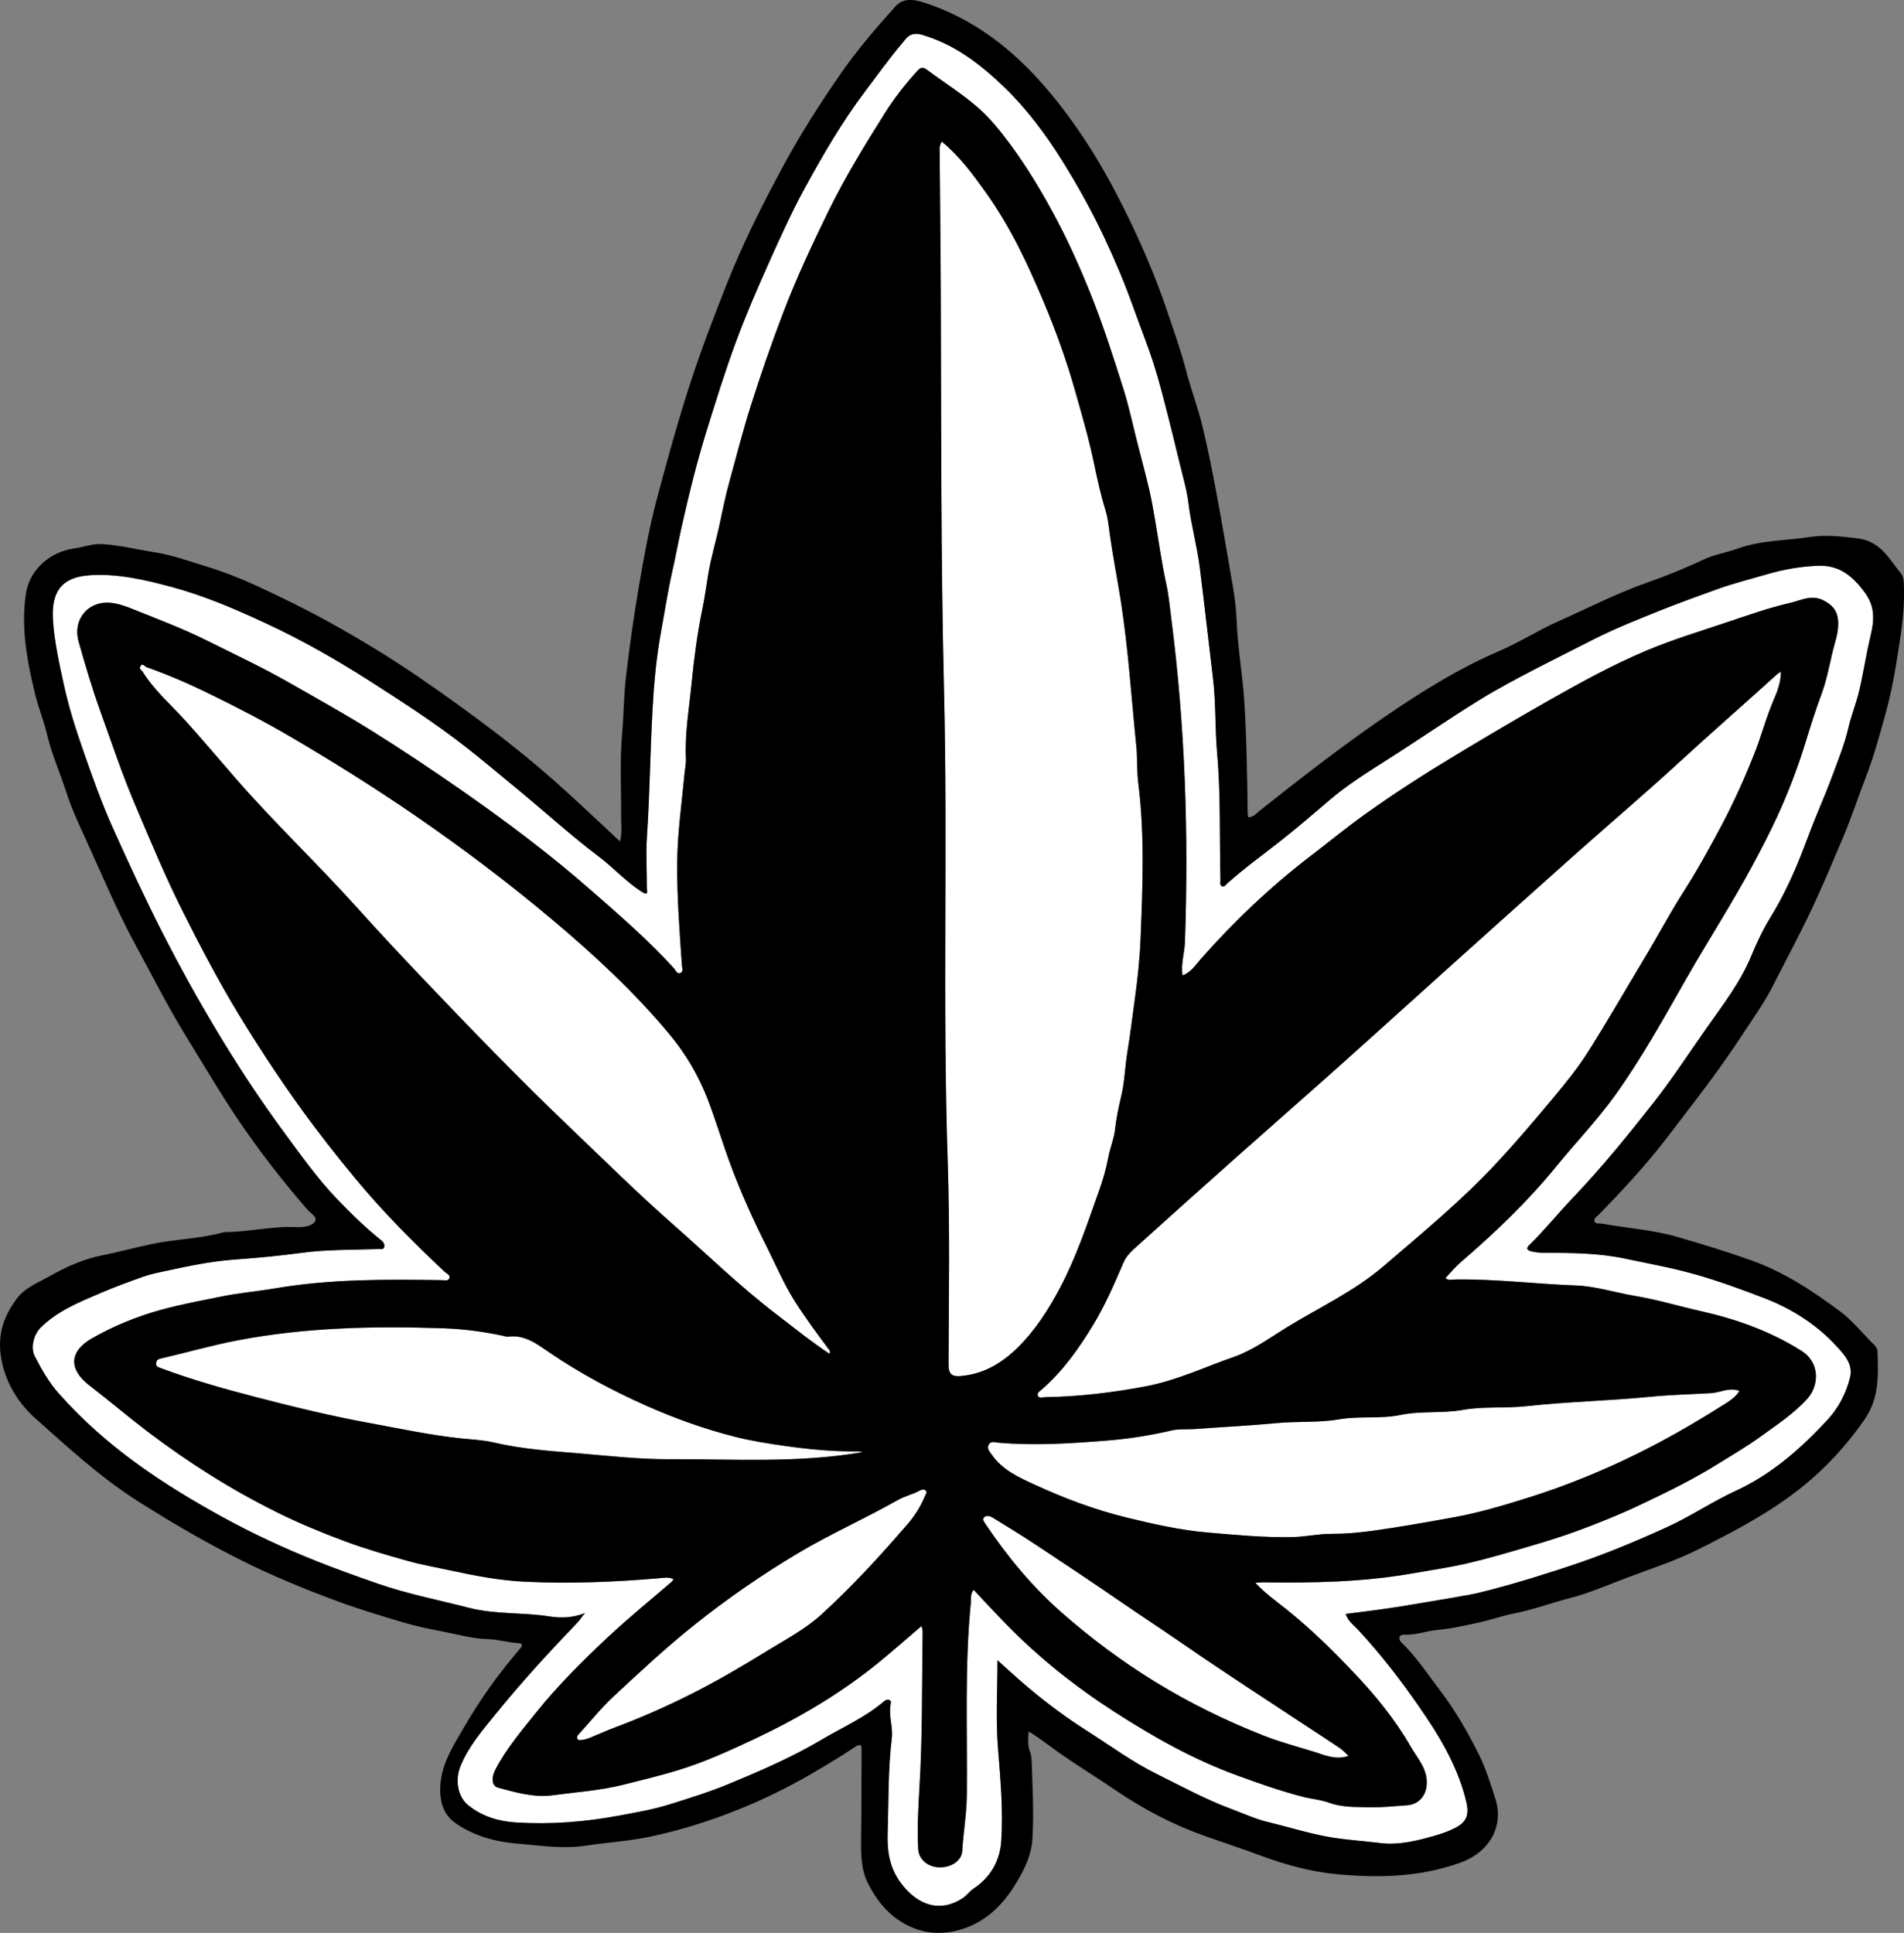 <?xml version="1.0" encoding="utf-8"?>
<svg xmlns="http://www.w3.org/2000/svg" id="Layer_1" viewBox="0 0 575.75 584.47">
  <rect x="0" y="0" width="575.75" height="584.47" fill="#808080" stroke="none"/>
  <defs>
    <style>.cls-1,.cls-2{stroke-width:0px;}.cls-2{fill:#fff;}</style>
  </defs>
  <path class="cls-2" d="m320.47,389.59c5-9.38,8.3-19.39,11.83-29.34,1.18-3.32,2.17-6.64,2.82-10.11.55-2.96,1.8-5.82,2.1-8.78.35-3.35,1.09-6.69,1.84-9.86,1.06-4.5,1.16-9.09,1.9-13.58.84-5.09,1.45-10.29,2.17-15.43.87-6.21,1.54-12.5,1.79-18.68.63-15.66,1.28-31.37-.7-47.02-.47-3.74-.23-7.57-.61-11.33-1.49-14.59-2.41-29.24-4.68-43.77-1.04-6.67-2.38-13.3-3.31-20-.34-2.42-.57-4.98-1.3-7.34-1.42-4.58-2.45-9.3-3.42-13.94-1.58-7.64-3.77-15.11-5.89-22.57-2.54-8.94-5.72-17.75-9.31-26.32-4.86-11.59-10.2-23-17.58-33.3-3.95-5.51-7.92-10.96-13.32-15.38-.85,1.29-.64,2.58-.63,3.81.1,14.07.28,28.14.33,42.21.16,39.98,0,79.96.98,119.94,1.17,47.51-.47,95.06,1.12,142.58.68,20.36.33,40.76.25,61.14-.01,3.09,1,3.82,3.81,3.59,6.86-.56,12.34-3.93,17.06-8.53,5.31-5.19,9.27-11.39,12.77-17.96Z"/>
  <path class="cls-2" d="m339.52,484.77c-8.69-6-17.49-11.84-26.29-17.67-4.25-2.81-8.61-5.46-12.95-8.14-.81-.5-1.91-.9-2.68-.16-.62.61.02,1.42.45,2.07,6.63,9.9,14.19,19.02,23.17,26.89,8.79,7.71,18.15,14.68,28.12,20.8,10.46,6.42,21.43,11.79,32.86,16.28,4.98,1.96,10.14,3.31,15.22,4.88,3.09.96,6.46,2.57,10.39,1.23-1-.91-1.73-1.74-2.61-2.34-3.91-2.63-7.86-5.17-11.79-7.77-11.57-7.66-23.25-15.17-34.66-23.07-6.36-4.41-12.85-8.61-19.22-13.01Z"/>
  <path class="cls-2" d="m404.97,429.18c-6.24,1.07-12.68.54-19.05,1.15-8.17.78-16.41,1.17-24.62,1.78-2.32.17-4.73-.1-6.96.42-6.28,1.46-12.68,2.5-19.04,3.02-11.09.9-22.26,1.66-33.42.69-1.02-.09-2.25-.6-2.9.6-.66,1.23.27,2.08.95,3.06,3.24,4.69,8.31,6.9,13.12,9.11,8.89,4.09,18.03,7.52,27.63,9.87,8.16,1.99,16.38,3.84,24.65,4.54,8.46.72,16.98,1.54,25.52,1.36,3.97-.09,7.86-.99,11.85-.98,4.04.02,8.05-.34,12.1-.89,8.32-1.14,16.55-2.62,24.81-4.11,7.76-1.41,15.27-3.67,22.71-6.01,9.88-3.11,19.53-6.93,28.96-11.38,10.32-4.87,20.17-10.46,29.77-16.56,1.76-1.12,3.72-2.25,4.92-4.26-3.07-1.2-5.76.51-8.58.67-6.18.36-12.36.5-18.55,1.11-12.4,1.22-24.88,1.46-37.28,2.83-6.42.71-12.9,0-19.37,1.15-6.15,1.09-12.49.21-18.77,1.52-6,1.25-12.28.25-18.46,1.31Z"/>
  <path class="cls-2" d="m172.42,340.98c10.23,9.76,20.26,19.72,30.88,29.06,10.45,9.19,20.42,18.92,31.5,27.39,5.25,4.01,10.37,8.19,16.03,11.93.32-.81,0-1.05-.23-1.36-3.57-4.78-7.11-9.58-10.31-14.62-3.24-5.1-5.56-10.64-8.26-16.01-4.11-8.18-7.89-16.49-11.08-25.06-2.44-6.55-4.42-13.28-6.91-19.8-2.77-7.23-6.66-13.85-11.64-19.82-10.66-12.79-22.81-24.03-35.54-34.72-13.36-11.22-27.26-21.7-41.63-31.57-12.12-8.33-24.6-16.11-37.28-23.55-8.06-4.73-16.38-9.02-24.79-13.13-6.16-3.01-12.42-5.73-18.88-8-.46-.16-1.22-1.44-1.87-.17-.4.8.44,1.09.77,1.63,3.64,5.82,8.87,10.23,13.38,15.28,4.98,5.57,9.81,11.28,14.72,16.92,11.66,13.42,24.58,25.63,36.47,38.83,6.81,7.57,13.78,15.03,20.81,22.4,14.35,15.06,28.81,30,43.86,44.37Z"/>
  <path class="cls-2" d="m260.97,439.09c-.63-.07-1.26-.21-1.89-.2-7.29.07-14.53-.63-21.72-1.65-5.14-.73-10.3-1.54-15.32-2.82-9.14-2.34-18.05-5.53-26.66-9.36-10.12-4.5-19.9-9.73-29.09-15.96-3.87-2.63-7.54-5.61-12.69-4.89-.27.04-.58-.07-.86-.13-6.25-1.4-12.59-2.22-18.97-2.43-20.74-.68-41.38-.27-61.91,3.66-7.95,1.52-15.66,3.75-23.5,5.57-.87.2-1.1.71-1.16,1.4-.08.82.45,1.06,1.18,1.34,9.48,3.56,19.22,6.3,29,8.85,11.47,2.99,23.03,5.79,34.68,7.91,9.08,1.65,18.12,3.62,27.35,4.58,3.31.34,6.73.48,9.98,1.25,8.77,2.06,17.77,2.6,26.64,3.36,8.72.74,17.48,1.71,26.3,1.69,19.53-.05,39.09,1.25,58.64-2.15Z"/>
  <path class="cls-2" d="m278.28,450.64c-2.2,1.21-4.72,1.75-6.86,2.97-9.84,5.6-20.23,10.17-29.98,15.97-11.01,6.55-21.47,13.79-31.48,21.77-8.59,6.84-16.6,14.33-24.62,21.8-3.67,3.42-6.81,7.41-10.22,11.11-.43.46-.8.89-.54,1.5.23.55.78.44,1.91.29.21-.06,1.06-.25,1.85-.57,2.64-1.06,5.23-2.26,7.9-3.25,7.69-2.87,15.19-6.21,22.51-9.87,7.94-3.97,15.62-8.48,23.18-13.15,5.61-3.46,11.54-6.55,16.44-11.01,9.36-8.53,17.9-17.87,26.17-27.46,2.16-2.51,3.92-5.37,5.2-8.48.21-.52.73-1,.17-1.55-.49-.48-1.18-.31-1.64-.06Z"/>
  <path class="cls-2" d="m549.63,171.07c-5.21.22-10.22,1.09-15.22,2.55-5.13,1.5-10.4,2.81-15.36,4.62-5.57,2.03-11.2,4.03-16.73,6.24-6.89,2.76-13.79,5.48-20.42,8.85-5.56,2.82-11.14,5.61-16.69,8.47-6.22,3.21-12.4,6.49-18.37,10.19-9.26,5.73-18.19,11.94-27.39,17.76-5.96,3.77-11.95,7.54-17.31,12.1-4.96,4.23-9.9,8.5-15.02,12.51-5.36,4.2-10.88,8.2-15.97,12.74-.48.43-.88,1.22-1.66.84-.75-.37-.41-1.21-.43-1.84-.33-12.79.13-25.59-1.01-38.36-.67-7.52-.32-15.06-1.25-22.62-1.36-11.17-2.58-22.36-3.99-33.53-.82-6.51-2.59-12.81-3.4-19.31-.29-2.29-.79-4.72-1.39-7.05-1.64-6.39-3.12-12.83-4.76-19.22-1.38-5.37-2.72-10.77-4.41-16.04-1.87-5.8-4.15-11.46-6.2-17.2-2.55-7.16-5.5-14.15-8.75-21.02-3.73-7.89-7.94-15.51-12.55-22.92-5.07-8.14-10.78-15.82-17.66-22.47-7.17-6.93-14.96-12.95-24.91-15.85-3.68-1.08-4.81,1.2-6.21,2.87-3.84,4.55-7.32,9.41-10.91,14.17-6.96,9.23-12.74,19.18-18.25,29.25-4.04,7.39-7.53,15.11-10.98,22.83-3.57,7.98-7.03,16-10.04,24.18-3.16,8.57-5.87,17.32-8.59,26.05-3.03,9.73-5.46,19.58-7.68,29.5-1.01,4.5-1.83,9.04-2.84,13.52-1.35,6-2.27,12.08-3.38,18.09-1.41,7.64-2.13,15.49-2.56,23.26-.72,12.96-.85,25.95-1.71,38.91-.34,5.12.01,10.29-.02,15.43,0,1,.65,2.5-1.71.98-4.7-3.04-8.38-7.19-12.81-10.53-8.33-6.28-16.07-13.35-24.13-19.99-7.03-5.8-13.98-11.73-21.33-17.11-7.65-5.61-15.65-10.77-23.65-15.89-10.13-6.49-20.59-12.45-31.49-17.52-9.29-4.32-18.68-8.38-28.67-11.05-8.07-2.16-16.06-4.05-24.47-3.54-9.96.61-11.82,6.36-11.3,13.95.44,6.37,1.87,12.74,3.24,19.06,1.49,6.87,3.63,13.55,5.91,20.1,2.78,7.97,5.61,15.98,9.09,23.68,4.82,10.68,9.73,21.32,15.06,31.75,4.99,9.78,10.32,19.4,15.96,28.82,6.31,10.55,13.05,20.84,20.35,30.77,5.15,7.01,10.17,14.11,16.18,20.41,4.25,4.45,8.66,8.74,13.47,12.59.71.57,1.03,1.16.9,1.94-.16.96-1.05.66-1.66.69-7.82.28-15.62.1-23.45,1.16-6.3.85-12.69,1.47-19.08,1.94-3.29.24-6.69.61-9.99,1.16-4.32.72-8.61,1.66-12.9,2.58-2.04.44-4.09.9-6.05,1.6-4.21,1.5-8.41,3.04-12.51,4.8-6.49,2.79-13.1,5.39-18.26,10.52-2.11,2.09-3.11,6.07-1.78,8.66,2.04,3.95,4.24,7.84,7.2,11.19,7.19,8.13,15.28,15.24,24.1,21.59,8.21,5.91,16.83,11.1,25.69,15.96,9.11,5,18.52,9.33,28.14,13.19,5.98,2.39,12.06,4.55,18.15,6.68,9.18,3.21,18.67,5.06,28.03,7.46,7.95,2.03,16.28,1.35,24.38,2.61,3.32.52,6.81.47,10.69-1.01-1.07,1.21-1.45,1.99-2.13,2.69-8.61,8.99-17.05,18.14-24.88,27.82-3.99,4.92-8.17,9.72-10.62,15.69-1.78,4.34-.82,9.35,2.27,11.86,4.25,3.45,9.28,4.92,14.58,5.25,10.45.65,20.79-.17,31.13-2.09,5.1-.95,10.28-1.84,15.15-3.37,6.02-1.89,12.09-3.76,17.97-6.19,9.65-3.99,19.2-8.13,28.19-13.46,6.34-3.76,13.17-6.72,18.83-11.59.75-.64,2.27-.71,1.96.81-.74,3.54.74,6.92.32,10.41-1.17,9.55-.95,19.16-1.26,28.76-.18,5.49.64,10.47,3.96,14.97,4.99,6.76,12,9.27,19,4.43,1.06-.73,1.82-1.9,2.89-2.6,5.25-3.45,8.11-8.46,8.51-14.52.62-9.45-.27-18.89-1.01-28.34-.66-8.46-.14-17.02-.14-26.29,1.58,1.42,2.56,2.3,3.53,3.19,7.35,6.72,15.14,12.82,23.58,18.19,6.93,4.4,13.57,9.32,20.92,12.96,7.45,3.69,14.78,7.69,22.59,10.61,3.73,1.39,7.4,3.09,11.25,4.01,6.32,1.51,12.5,3.5,18.96,4.59,4.93.83,9.92,1.09,14.84,1.73,5.75.74,11.65-.77,17.26-2.42,1.84-.54,3.79-1.26,5.6-2.21,3.25-1.7,4.11-3.88,3.32-7.45-1.08-4.86-2.87-9.42-5.05-13.85-2.78-5.67-6.25-10.89-9.85-16.08-5.45-7.85-11.3-15.34-17.78-22.34-1.4-1.51-3.22-2.76-3.85-4.93,6.87-.85,13.52-1.69,20.15-2.84,5.74-1,11.53-1.9,17.27-2.96,2.33-.43,4.67-1.04,6.99-1.65,4.1-1.08,8.18-2.25,12.23-3.5,4.81-1.48,9.61-3.01,14.37-4.66,4.16-1.44,8.28-3,12.35-4.66,4.64-1.9,9.24-3.9,13.8-5.98,7.15-3.26,13.7-7.73,20.8-10.99,10.92-5.03,19.59-12.72,27.61-21.33,3.38-3.63,5.71-8.01,6.91-12.86,1.02-4.12-1.72-6.97-4.07-9.52-6-6.53-13.5-11.3-21.63-14.44-6.85-2.64-13.81-5.21-20.95-7.24-7.08-2.02-14.27-3.29-21.42-4.81-7.89-1.67-15.97-1.75-24.02-1.74-1.44,0-2.93-.1-4.32-.46-1.4-.36-1.51-.99-.58-1.89,4.66-4.52,8.72-9.62,13.18-14.29,8.67-9.06,16.54-18.76,24.25-28.58,5.78-7.35,10.9-15.22,16.29-22.89,4.89-6.96,10.08-13.65,13.38-21.59,1.65-3.97,3.47-7.91,5.72-11.56,3.96-6.41,7.1-13.17,9.8-20.16,1.5-3.88,2.95-7.8,4.53-11.62,1.66-3.98,3.3-7.98,4.8-12.02,1.64-4.44,3.43-8.83,4.5-13.49.9-3.9,2.44-7.65,3.35-11.54,1.27-5.38,2.06-10.88,3.36-16.25,1.15-4.73,1.56-8.95-1.69-13.35-3.69-4.99-7.68-8.36-14.26-8.08Zm4.42,26.53c-.94,4.17-1.79,8.41-3.3,12.47-1.77,4.75-3.29,9.59-4.77,14.44-2.38,7.74-5.27,15.29-8.66,22.63-2.23,4.84-4.7,9.59-7.23,14.29-6.33,11.78-13.61,23.01-20.22,34.62-6.8,11.94-13.44,23.96-21.47,35.15-5.41,7.54-11.85,14.21-17.69,21.39-8.7,10.7-18.61,20.16-29.04,29.12-1.64,1.41-3.01,3.12-4.56,4.74.82.85,2.05.44,3.12.43,12.15-.16,24.21,1.37,36.34,1.82,5.98.22,11.88,2.16,17.82,3.15,6.77,1.13,13.29,3.12,19.94,4.61,10.68,2.39,20.97,6.05,30.35,11.95,5.93,3.73,5.27,10.69,1.94,14.43-4.07,4.58-9.21,7.91-14.11,11.47-4.28,3.11-8.89,5.78-13.39,8.58-7.16,4.46-14.71,8.15-22.33,11.77-6.72,3.2-13.58,5.99-20.55,8.52-4.75,1.72-9.6,3.19-14.45,4.61-5.95,1.74-11.9,3.51-17.94,4.91-5.52,1.28-11.15,2.09-16.74,3.07-14.95,2.63-30.03,2.91-45.15,2.69-.57,0-1.14.07-2.35.15,3.19,3.41,6.58,5.73,9.72,8.26,7.22,5.83,13.8,12.29,20.15,18.99,6.44,6.79,12.38,14.02,17.04,22.16,2.11,3.7,5.35,6.98,4.9,11.85-.31,3.4-2.62,5.83-6.07,6.03-3.75.22-7.6.7-11.22.59-3.99-.12-8.24.08-12.25-1.39-2.47-.91-5.21-1.1-7.82-1.77-6.85-1.75-13.44-4.1-20.06-6.51-13.25-4.84-25.42-11.73-37.19-19.32-11.85-7.65-22.84-16.42-32.72-26.56-3.21-3.3-6.35-6.67-9.64-10.2-1.11,1.26-.74,2.57-.85,3.73-1.94,19.46-1.02,38.98-1.23,58.47-.06,5.65-1.07,11.17-1.39,16.77-.16,2.88-3.21,4.95-6.74,4.94-3.55-.02-6.43-2.3-6.58-5.56-.28-6.11,0-12.22.37-18.33.98-15.8.73-31.63.98-47.44,0-.45-.18-.91-.34-1.64-4.4,3.76-8.54,7.42-12.81,10.91-11.67,9.54-24.59,17.08-38.2,23.48-7.17,3.36-14.4,6.65-21.94,9-5.61,1.75-11.37,3.13-17.09,4.57-7.04,1.78-14.23,2.23-21.35,3.2-5.66.77-11.2-.79-16.65-2.28-1.91-.52-2.17-2.93-.73-5.65,3.33-6.32,7.92-11.71,12.37-17.24,6.58-8.18,13.99-15.53,21.61-22.67,6.18-5.79,12.79-11.14,19.2-16.68.19-.16.31-.4.6-.78-1.4-.75-2.77-.45-4.04-.34-13.66,1.19-27.35,1.73-41.04,1.07-7.6-.37-15.09-1.83-22.53-3.43-4.2-.91-8.43-1.64-12.59-2.8-6.44-1.79-12.86-3.65-19.12-5.97-6.87-2.55-13.64-5.34-20.23-8.59-14.02-6.92-27.16-15.22-39.6-24.68-5.93-4.52-11.61-9.34-17.51-13.89-6.27-4.84-6.14-10.26.8-14.22,6.6-3.77,13.62-6.64,21.03-8.67,6.05-1.66,12.17-2.77,18.29-4.01,5.37-1.09,10.79-1.54,16.15-2.45,16.72-2.85,33.54-2.73,50.39-2.47.74.01,1.72.35,2.14-.43.59-1.09-.73-1.53-1.22-1.98-9.48-8.88-18.64-18.08-26.93-28.07-5.92-7.14-11.65-14.43-17.07-21.99-6.65-9.27-12.89-18.78-18.79-28.53-5.94-9.83-11.25-20-16.42-30.26-5.43-10.77-10.03-21.9-14.73-33-3.81-8.98-6.87-18.22-10.17-27.38-2.55-7.07-4.71-14.3-6.73-21.55-1.74-6.23,2.51-11.87,8.97-11.67,2.96.1,5.96,1.36,8.79,2.49,7.05,2.82,14.18,5.54,20.97,8.92,8.42,4.2,16.95,8.19,25.15,12.88,8.29,4.74,16.63,9.37,24.74,14.43,9.47,5.92,18.74,12.1,27.89,18.5,13.38,9.35,26.4,19.16,38.66,29.92,8.59,7.54,17.28,15.01,24.97,23.53.47.52.85,1.83,1.96,1.26.82-.42.42-1.42.37-2.14-.73-10.45-1.53-20.88-1.43-31.38.09-8.96,1.38-17.76,2.2-26.63.14-1.55.5-3.1.43-4.63-.35-7.78,1-15.46,1.76-23.13.73-7.35,1.7-14.74,3.21-22.04.73-3.53,1.2-7.2,1.81-10.79.88-5.19,2.45-10.26,3.52-15.42.87-4.22,1.77-8.42,2.91-12.57,2.08-7.58,4.02-15.18,6.4-22.69,2.99-9.45,6.24-18.8,9.76-28.06,3.99-10.48,8.75-20.63,13.67-30.71,5.04-10.33,11.04-20.1,17.14-29.8,2.82-4.48,6.1-8.65,9.66-12.6,1.05-1.16,1.73-1.46,3.05-.47,5.12,3.82,10.58,7.23,15.38,11.4,3.68,3.2,6.82,7.12,9.74,11.07,5.25,7.1,9.79,14.68,13.93,22.5,4.15,7.83,7.73,15.93,10.97,24.14,3.52,8.93,6.45,18.11,9.35,27.27,1.74,5.49,2.92,11.16,4.34,16.75,1.19,4.64,2.43,9.27,3.53,13.93.7,2.99,1.2,6.02,1.73,9.04,1.12,6.45,1.98,12.96,3.39,19.35.77,3.5,1.08,7.08,1.53,10.56,4.18,32.47,5.27,65.1,4.12,97.81-.11,3.28-1.27,6.48-.73,10.02,2.62-.93,3.97-3.2,5.58-5.02,10.03-11.38,20.98-21.76,33.02-30.99,5.57-4.27,11-8.73,16.7-12.8,8.85-6.33,18.01-12.21,27.35-17.82,9.36-5.63,18.75-11.21,28.27-16.59,9.56-5.41,19.19-10.72,29.3-14.97,7.84-3.3,16.02-5.78,24.1-8.49,6.44-2.16,12.87-4.46,19.47-5.97,3.16-.73,6.41-2.61,10.08-.72,2.59,1.34,4.05,2.95,4.36,5.77.4,3.59-1,6.91-1.75,10.26Z"/>
  <path class="cls-2" d="m507.95,230.35c-10.36,9.53-21.1,18.64-31.62,28-12.93,11.51-25.8,23.07-38.67,34.63-10.73,9.64-21.4,19.34-32.16,28.95-10.37,9.26-20.84,18.42-31.24,27.66-10.08,8.97-20.15,17.95-30.15,27-1.67,1.51-3.4,2.95-4.36,5.2-2.73,6.37-5.48,12.73-9.08,18.7-4.33,7.17-9.12,13.95-15.45,19.51-.66.58-1.66,1.16-1.39,1.97.32.96,1.52.51,2.33.5,10.23-.16,20.31-1.38,30.39-3.29,9.32-1.76,17.73-5.8,26.53-8.86,5.77-2.01,10.74-5.68,15.92-8.87,9.89-6.09,20.48-10.93,29.45-18.63,11.67-10.02,23.54-19.79,34.04-31.06,5.95-6.39,11.61-13.05,17.2-19.76,3.69-4.43,7.37-8.94,10.45-13.79,5.89-9.27,11.32-18.82,17-28.22,4.11-6.8,7.8-13.84,12.1-20.55,4.08-6.37,7.73-13.03,11.3-19.74,3.81-7.15,7.08-14.48,10.05-21.99,1.83-4.63,3.13-9.43,4.95-14.06,1.26-3.2,3.06-6.37,3.01-10.58-.67.47-.9.6-1.09.77-9.79,8.87-19.75,17.56-29.48,26.5Z"/>
  <path class="cls-1" d="m574.72,173.28c-3.58-4.49-6.15-9.69-13.19-10.51-4.75-.55-9.5-1.13-14.09-.41-7.35,1.15-14.91.94-22.08,3.56-3.26,1.19-6.87,1.71-10,3.19-5.77,2.73-11.69,5.09-17.66,7.2-9.15,3.24-17.73,7.68-26.56,11.6-6.06,2.69-11.64,6.31-17.75,8.93-12.47,5.35-23.95,12.56-35.08,20.2-12.78,8.78-25.04,18.31-37.2,27.95-1.03.82-1.93,2.1-3.6,2.15-.08-.39-.22-.75-.22-1.12-.14-11.24-.31-22.47-1.01-33.71-.51-8.2-2-16.28-2.32-24.51-.13-3.45-.56-7.08-1.17-10.59-1.59-9.19-3.13-18.38-4.85-27.55-1.33-7.09-2.72-14.18-4.44-21.19-1.36-5.56-3.44-10.94-4.86-16.48-1.57-6.12-3.73-12.04-5.73-18-3.64-10.8-8.21-21.27-13.29-31.45-6.47-12.97-14.11-25.28-23.64-36.31-9.97-11.52-21.69-20.59-36.32-25.38-2.96-.97-6.39-1.71-8.95,1.15-5.97,6.64-11.77,13.42-16.84,20.78-5.99,8.7-11.7,17.59-16.74,26.89-6.44,11.87-12.51,23.92-17.47,36.48-3.94,9.98-7.78,19.99-11.09,30.23-3.7,11.48-6.92,23.08-10,34.71-2.25,8.52-3.83,17.24-5.33,25.94-1.58,9.2-2.88,18.46-3.96,27.73-.67,5.74-.67,11.55-1.17,17.32-.71,8.29-.22,16.68-.3,25.03-.02,2.3.4,4.62-.34,7.32-5.91-5.5-11.5-10.82-17.23-15.99-7.07-6.38-14.43-12.43-22.03-18.17-7-5.29-14.12-10.43-21.37-15.38-8.67-5.92-17.6-11.41-26.78-16.48-7.42-4.1-15.04-7.87-22.74-11.4-4.92-2.26-10-4.23-15.22-5.82-5.14-1.56-10.16-3.39-15.53-4.22-5.21-.81-10.33-2.13-15.64-2.44-2.99-.18-5.7.94-8.55,1.33-7.29,1.01-13.48,6.46-14.55,13.67-1.55,10.42.4,20.66,2.87,30.69.94,3.82,2.52,7.63,3.43,11.48,1.45,6.17,4,11.95,5.94,17.93,1.65,5.07,3.99,10.04,6.24,14.97,4.73,10.35,9.09,20.87,14.54,30.88,5.14,9.45,9.96,19.06,15.63,28.24,5.54,8.98,10.85,18.12,16.85,26.81,6.07,8.8,12.66,17.22,19.68,25.3.95,1.09,3.04,2.2,2.26,3.5-.74,1.24-2.87,1.7-4.64,1.75-.19,0-.39.02-.58,0-7.29-.45-14.42,1.42-21.68,1.46-.29,0-.59.02-.87.1-7.08,1.98-14.48,2-21.66,3.54-4.97,1.06-9.88,2.4-14.87,3.39-5.55,1.09-10.83,3.42-15.8,6.24-3.6,2.03-7.66,3.54-10.18,6.98-4.12,5.61-6,11.41-4.44,18.92,1.52,7.31,5.46,13.01,10.27,17.3,9.97,8.89,19.88,18,31.31,25.21,10.16,6.41,20.5,12.46,31.25,17.8,9.02,4.49,18.31,8.31,27.76,11.84,6.9,2.58,13.9,4.69,20.94,6.78,3.88,1.15,7.82,1.93,11.78,2.7,4.53.89,9.02,2.17,13.64,2.3,3.14.09,6.11,1.02,9.21,1.22,1.34.09,1.38.71.56,1.66-6.33,7.33-11.97,15.19-16.82,23.55-3.8,6.55-8.15,13.03-7.21,21.31.39,3.4,1.79,6.02,4.54,7.94,5.67,3.94,12.26,5.64,18.88,6.18,6.77.55,13.51,1.66,20.53.59,6.42-.98,12.94-1.34,19.36-2.7,7.78-1.65,15.34-3.9,22.78-6.68,9.43-3.52,18.45-7.85,27.11-12.96,4.06-2.39,8.11-4.81,12.01-7.43,2.15-1.44,2.09-.29,2.08,1.3-.05,8.54-.01,17.08-.14,25.63-.07,4.83-.15,9.74,2.01,14.1,2.29,4.61,5.38,8.74,9.89,11.62,5.81,3.7,11.98,4.39,18.47,2.41,6.95-2.11,11.95-6.81,15.75-12.76,2.87-4.5,5.39-9.22,5.7-14.77.43-7.66.02-15.31-.23-22.97-.03-1.05-.11-2.17-.49-3.13-.79-1.97-.57-3.89-.43-6.19,3.49,2.13,6.35,4.44,9.35,6.54,5.56,3.9,11.36,7.45,16.98,11.27,8.43,5.73,17.38,10.42,26.98,13.81,5.54,1.96,11.14,3.79,16.63,5.84,7.62,2.84,15.43,4.99,23.39,5.72,12.59,1.15,25.17.9,37.41-3.58,8.53-3.12,13.06-10.85,10.39-19.25-1.47-4.63-2.91-9.23-5.1-13.61-3.35-6.7-7.09-13.17-11.61-19.12-3.76-4.94-7.17-10.17-11.69-14.52-.96-.93-.96-2.45.88-2.36,3.55.17,6.83-1.2,10.3-1.48,3.8-.31,7.56-1.23,11.31-1.99,3.92-.8,7.74-2.19,11.63-2.96,5.68-1.12,11.07-3.14,16.64-4.58,5.91-1.52,11.59-4,17.32-6.17,7.17-2.72,14.54-5.06,21.37-8.47,10.9-5.44,21.78-11.15,31.35-18.74,7.4-5.88,13.83-12.84,19.28-20.75,4.44-6.44,4.11-13.37,3.87-20.47-.03-.8-.37-1.4-.98-2-3.47-3.39-6.52-7.32-10.37-10.18-8.24-6.12-16.73-11.78-26.6-15.32-7.45-2.67-15-4.98-22.57-7.17-7.38-2.14-15.13-2.63-22.69-4-.83-.15-2.05.22-2.36-.69-.34-.98.83-1.56,1.45-2.19,7.22-7.44,14.29-15.04,20.58-23.28,7.71-10.1,15.59-20.09,22.53-30.77,3.2-4.92,6.67-9.67,9.34-14.92,3.86-7.61,7.91-15.13,11.57-22.83,3.42-7.19,6.48-14.55,9.6-21.89,2.53-5.95,4.52-12.11,6.85-18.12,2.45-6.3,4.22-12.77,6-19.22,1.34-4.85,2.42-9.82,3.22-14.85,1.24-7.83,2.71-15.6,2.42-23.57-.06-1.52.07-3.11-.99-4.45Zm-9.13,19.22c-1.3,5.37-2.09,10.87-3.36,16.25-.92,3.89-2.45,7.65-3.35,11.54-1.08,4.65-2.86,9.04-4.5,13.49-1.49,4.05-3.14,8.04-4.8,12.02-1.59,3.81-3.04,7.74-4.53,11.62-2.7,6.99-5.84,13.75-9.8,20.16-2.25,3.64-4.07,7.59-5.72,11.56-3.3,7.95-8.49,14.63-13.38,21.59-5.38,7.66-10.51,15.54-16.29,22.89-7.72,9.81-15.59,19.52-24.25,28.58-4.47,4.67-8.52,9.76-13.18,14.29-.93.91-.82,1.54.58,1.89,1.39.35,2.88.46,4.32.46,8.05,0,16.13.07,24.02,1.74,7.15,1.52,14.34,2.79,21.42,4.81,7.14,2.03,14.1,4.6,20.95,7.24,8.13,3.14,15.63,7.91,21.63,14.44,2.35,2.56,5.09,5.41,4.07,9.52-1.21,4.86-3.54,9.24-6.91,12.86-8.02,8.61-16.69,16.3-27.61,21.33-7.1,3.27-13.65,7.73-20.8,10.99-4.56,2.08-9.16,4.08-13.8,5.98-4.07,1.66-8.2,3.22-12.35,4.66-4.76,1.65-9.56,3.18-14.37,4.66-4.05,1.25-8.13,2.42-12.23,3.5-2.31.61-4.66,1.22-6.99,1.65-5.74,1.06-11.53,1.96-17.27,2.96-6.63,1.15-13.28,2-20.15,2.84.63,2.17,2.45,3.42,3.85,4.93,6.49,7.01,12.33,14.5,17.78,22.34,3.6,5.19,7.08,10.41,9.85,16.08,2.17,4.44,3.96,8.99,5.05,13.85.79,3.56-.06,5.75-3.32,7.45-1.81.94-3.76,1.66-5.6,2.21-5.6,1.64-11.51,3.16-17.26,2.42-4.92-.64-9.9-.9-14.84-1.73-6.46-1.09-12.64-3.08-18.96-4.59-3.85-.92-7.51-2.62-11.25-4.01-7.82-2.92-15.14-6.92-22.59-10.61-7.35-3.64-13.99-8.56-20.92-12.96-8.44-5.36-16.22-11.47-23.58-18.19-.97-.89-1.96-1.77-3.53-3.19,0,9.28-.52,17.83.14,26.29.74,9.45,1.62,18.88,1.01,28.34-.39,6.06-3.25,11.07-8.51,14.52-1.07.7-1.83,1.87-2.89,2.6-7,4.84-14,2.33-19-4.43-3.32-4.5-4.14-9.48-3.96-14.97.32-9.59.1-19.2,1.26-28.76.43-3.49-1.06-6.87-.32-10.41.32-1.52-1.21-1.46-1.96-.81-5.66,4.88-12.49,7.84-18.83,11.59-8.99,5.33-18.54,9.47-28.19,13.46-5.88,2.43-11.95,4.3-17.97,6.19-4.87,1.53-10.05,2.42-15.15,3.37-10.34,1.93-20.68,2.74-31.13,2.09-5.29-.33-10.33-1.8-14.58-5.25-3.1-2.51-4.05-7.52-2.27-11.86,2.45-5.97,6.63-10.77,10.62-15.69,7.84-9.68,16.27-18.84,24.88-27.82.67-.7,1.05-1.49,2.13-2.69-3.88,1.48-7.37,1.53-10.69,1.01-8.1-1.26-16.43-.58-24.38-2.61-9.36-2.4-18.84-4.25-28.03-7.46-6.09-2.13-12.17-4.29-18.15-6.68-9.62-3.85-19.02-8.19-28.14-13.19-8.86-4.86-17.48-10.05-25.69-15.96-8.82-6.35-16.91-13.46-24.1-21.59-2.96-3.35-5.16-7.24-7.2-11.19-1.33-2.59-.33-6.57,1.78-8.66,5.16-5.13,11.77-7.73,18.26-10.52,4.1-1.76,8.31-3.29,12.51-4.8,1.96-.7,4.01-1.17,6.05-1.6,4.29-.92,8.58-1.86,12.9-2.58,3.31-.55,6.71-.93,9.99-1.16,6.38-.46,12.78-1.09,19.08-1.94,7.83-1.06,15.63-.88,23.45-1.16.61-.02,1.5.27,1.66-.69.13-.78-.19-1.37-.9-1.94-4.81-3.85-9.22-8.14-13.47-12.59-6.02-6.31-11.03-13.41-16.18-20.41-7.3-9.92-14.03-20.22-20.35-30.77-5.64-9.42-10.96-19.05-15.96-28.82-5.32-10.43-10.24-21.08-15.06-31.75-3.48-7.71-6.31-15.72-9.09-23.68-2.29-6.55-4.42-13.23-5.91-20.1-1.37-6.32-2.8-12.69-3.24-19.06-.52-7.59,1.34-13.34,11.3-13.95,8.41-.51,16.4,1.38,24.47,3.54,9.99,2.67,19.38,6.74,28.67,11.05,10.9,5.07,21.37,11.03,31.49,17.52,8,5.12,16,10.28,23.65,15.89,7.34,5.38,14.29,11.32,21.33,17.11,8.06,6.64,15.8,13.71,24.13,19.99,4.42,3.34,8.11,7.49,12.81,10.53,2.36,1.53,1.71.02,1.71-.98.03-5.14-.32-10.31.02-15.43.86-12.96.99-25.95,1.71-38.91.43-7.77,1.15-15.62,2.56-23.26,1.11-6.01,2.02-12.1,3.38-18.09,1.01-4.47,1.83-9.02,2.84-13.52,2.22-9.92,4.65-19.77,7.68-29.5,2.72-8.73,5.43-17.48,8.59-26.05,3.01-8.18,6.47-16.2,10.04-24.18,3.46-7.72,6.94-15.44,10.98-22.83,5.51-10.08,11.29-20.03,18.25-29.25,3.59-4.76,7.07-9.62,10.91-14.17,1.4-1.67,2.53-3.94,6.21-2.87,9.95,2.91,17.73,8.93,24.91,15.85,6.88,6.65,12.59,14.33,17.66,22.47,4.61,7.41,8.82,15.03,12.55,22.92,3.25,6.87,6.2,13.86,8.75,21.02,2.05,5.74,4.33,11.4,6.2,17.2,1.7,5.27,3.03,10.67,4.41,16.04,1.64,6.39,3.12,12.83,4.76,19.22.6,2.33,1.1,4.75,1.39,7.05.81,6.5,2.57,12.8,3.4,19.31,1.41,11.17,2.63,22.36,3.99,33.53.92,7.56.58,15.1,1.25,22.62,1.14,12.77.68,25.57,1.01,38.36.02.63-.32,1.48.43,1.84.77.38,1.18-.41,1.66-.84,5.09-4.54,10.61-8.54,15.97-12.74,5.12-4.01,10.06-8.29,15.02-12.51,5.35-4.56,11.35-8.33,17.31-12.1,9.19-5.82,18.13-12.03,27.39-17.76,5.97-3.7,12.15-6.98,18.37-10.19,5.54-2.86,11.12-5.64,16.69-8.47,6.63-3.37,13.53-6.08,20.42-8.85,5.53-2.22,11.16-4.21,16.73-6.24,4.95-1.81,10.22-3.12,15.36-4.62,5-1.46,10.01-2.33,15.22-2.55,6.58-.28,10.57,3.09,14.26,8.08,3.25,4.39,2.84,8.61,1.69,13.35Z"/>
  <path class="cls-1" d="m551.45,181.57c-3.67-1.89-6.92,0-10.08.72-6.6,1.52-13.03,3.82-19.47,5.97-8.08,2.7-16.26,5.19-24.1,8.49-10.11,4.25-19.74,9.56-29.3,14.97-9.51,5.38-18.9,10.96-28.27,16.59-9.33,5.61-18.49,11.49-27.35,17.82-5.7,4.08-11.13,8.54-16.7,12.8-12.04,9.23-22.98,19.62-33.02,30.99-1.61,1.82-2.96,4.09-5.58,5.02-.55-3.53.61-6.74.73-10.02,1.15-32.71.06-65.34-4.12-97.81-.45-3.48-.76-7.06-1.53-10.56-1.41-6.39-2.27-12.9-3.39-19.35-.53-3.02-1.03-6.06-1.73-9.04-1.09-4.66-2.34-9.29-3.53-13.93-1.43-5.59-2.61-11.26-4.34-16.75-2.9-9.16-5.83-18.34-9.35-27.27-3.24-8.21-6.82-16.31-10.97-24.14-4.14-7.82-8.68-15.4-13.93-22.5-2.92-3.94-6.06-7.87-9.74-11.07-4.8-4.17-10.26-7.59-15.38-11.4-1.33-.99-2-.69-3.05.47-3.56,3.95-6.84,8.12-9.66,12.6-6.1,9.7-12.09,19.47-17.14,29.8-4.92,10.08-9.68,20.23-13.67,30.71-3.53,9.25-6.77,18.61-9.76,28.06-2.38,7.5-4.32,15.11-6.4,22.69-1.14,4.16-2.04,8.36-2.91,12.57-1.07,5.16-2.63,10.23-3.52,15.42-.61,3.59-1.08,7.26-1.81,10.79-1.51,7.3-2.48,14.69-3.21,22.04-.76,7.67-2.11,15.35-1.76,23.13.07,1.53-.29,3.09-.43,4.63-.82,8.87-2.12,17.67-2.2,26.63-.1,10.5.7,20.93,1.43,31.38.05.72.45,1.72-.37,2.14-1.11.57-1.49-.74-1.96-1.26-7.69-8.51-16.38-15.99-24.97-23.53-12.26-10.76-25.28-20.57-38.66-29.92-9.15-6.4-18.42-12.58-27.89-18.5-8.1-5.07-16.45-9.69-24.74-14.43-8.2-4.69-16.73-8.67-25.15-12.88-6.79-3.39-13.92-6.1-20.97-8.92-2.82-1.13-5.83-2.4-8.79-2.49-6.46-.21-10.71,5.44-8.97,11.67,2.03,7.24,4.18,14.47,6.73,21.55,3.3,9.16,6.36,18.4,10.17,27.38,4.71,11.09,9.31,22.22,14.73,33,5.17,10.25,10.47,20.42,16.42,30.26,5.9,9.75,12.13,19.26,18.79,28.53,5.42,7.56,11.15,14.85,17.07,21.99,8.3,10,17.45,19.19,26.93,28.07.48.45,1.8.89,1.22,1.98-.42.77-1.4.44-2.14.43-16.85-.25-33.67-.38-50.39,2.47-5.35.91-10.78,1.36-16.15,2.45-6.12,1.25-12.24,2.36-18.29,4.01-7.41,2.03-14.43,4.9-21.03,8.67-6.94,3.96-7.07,9.38-.8,14.22,5.9,4.55,11.58,9.37,17.51,13.89,12.44,9.47,25.58,17.76,39.6,24.68,6.59,3.25,13.36,6.04,20.23,8.59,6.26,2.32,12.68,4.18,19.12,5.97,4.16,1.16,8.39,1.89,12.59,2.8,7.44,1.61,14.93,3.07,22.53,3.43,13.7.66,27.38.11,41.04-1.07,1.27-.11,2.63-.41,4.04.34-.29.38-.41.61-.6.78-6.41,5.55-13.02,10.89-19.2,16.68-7.62,7.14-15.03,14.49-21.61,22.67-4.45,5.54-9.04,10.93-12.37,17.24-1.44,2.72-1.17,5.13.73,5.65,5.45,1.49,11,3.05,16.65,2.28,7.12-.97,14.31-1.42,21.35-3.2,5.72-1.45,11.48-2.82,17.09-4.57,7.54-2.35,14.77-5.64,21.94-9,13.62-6.39,26.53-13.94,38.2-23.48,4.27-3.49,8.4-7.15,12.81-10.91.16.74.34,1.19.34,1.64-.25,15.82,0,31.64-.98,47.44-.38,6.11-.66,12.22-.37,18.33.15,3.25,3.03,5.54,6.58,5.56,3.54.02,6.58-2.06,6.74-4.94.32-5.6,1.33-11.13,1.39-16.77.21-19.49-.71-39.02,1.23-58.47.12-1.17-.25-2.47.85-3.73,3.28,3.53,6.43,6.91,9.64,10.2,9.88,10.14,20.87,18.92,32.72,26.56,11.77,7.59,23.94,14.49,37.19,19.32,6.62,2.42,13.22,4.76,20.06,6.51,2.61.67,5.34.86,7.82,1.77,4.01,1.47,8.26,1.27,12.25,1.39,3.62.11,7.47-.37,11.22-.59,3.45-.2,5.76-2.64,6.07-6.03.45-4.88-2.78-8.16-4.9-11.85-4.66-8.14-10.61-15.37-17.04-22.16-6.35-6.71-12.93-13.17-20.15-18.99-3.14-2.53-6.53-4.86-9.72-8.26,1.21-.08,1.78-.16,2.35-.15,15.12.22,30.21-.06,45.15-2.69,5.59-.98,11.22-1.8,16.74-3.07,6.04-1.4,11.99-3.17,17.94-4.91,4.85-1.42,9.7-2.89,14.45-4.61,6.97-2.53,13.83-5.32,20.55-8.52,7.61-3.63,15.17-7.32,22.33-11.77,4.5-2.8,9.11-5.47,13.39-8.58,4.9-3.56,10.04-6.9,14.11-11.47,3.33-3.74,3.99-10.71-1.94-14.43-9.39-5.9-19.67-9.56-30.35-11.95-6.65-1.49-13.17-3.48-19.94-4.61-5.94-.99-11.84-2.93-17.82-3.15-12.12-.45-24.19-1.98-36.34-1.82-1.07.01-2.3.43-3.12-.43,1.54-1.62,2.92-3.33,4.56-4.74,10.43-8.96,20.34-18.42,29.04-29.12,5.84-7.18,12.29-13.85,17.69-21.39,8.02-11.19,14.67-23.21,21.47-35.15,6.61-11.61,13.9-22.84,20.22-34.62,2.52-4.7,4.99-9.45,7.23-14.29,3.39-7.34,6.28-14.89,8.66-22.63,1.49-4.85,3.01-9.69,4.77-14.44,1.51-4.06,2.36-8.3,3.3-12.47.75-3.35,2.15-6.67,1.75-10.26-.31-2.83-1.77-4.44-4.36-5.77Zm-422.89,115.04c-7.03-7.38-14-14.83-20.81-22.4-11.88-13.21-24.81-25.42-36.47-38.83-4.9-5.64-9.74-11.35-14.72-16.92-4.51-5.05-9.74-9.45-13.38-15.28-.33-.53-1.17-.83-.77-1.63.65-1.28,1.41,0,1.87.17,6.46,2.27,12.72,4.99,18.88,8,8.41,4.11,16.73,8.4,24.79,13.13,12.68,7.44,25.15,15.22,37.28,23.55,14.37,9.87,28.27,20.35,41.63,31.57,12.73,10.69,24.88,21.93,35.54,34.72,4.97,5.97,8.87,12.6,11.64,19.82,2.5,6.53,4.48,13.25,6.91,19.8,3.19,8.57,6.97,16.88,11.08,25.06,2.69,5.37,5.02,10.91,8.26,16.01,3.2,5.05,6.74,9.85,10.31,14.62.23.3.55.54.23,1.36-5.66-3.75-10.78-7.92-16.03-11.93-11.08-8.47-21.05-18.2-31.5-27.39-10.62-9.34-20.66-19.3-30.88-29.06-15.06-14.37-29.52-29.31-43.86-44.37Zm73.78,144.63c-8.82.02-17.58-.94-26.3-1.69-8.88-.75-17.87-1.3-26.64-3.36-3.25-.76-6.67-.9-9.98-1.25-9.23-.96-18.27-2.92-27.35-4.58-11.66-2.12-23.21-4.93-34.68-7.91-9.77-2.54-19.52-5.29-29-8.85-.73-.27-1.26-.52-1.18-1.34.07-.69.29-1.2,1.16-1.4,7.84-1.81,15.56-4.05,23.5-5.57,20.52-3.93,41.16-4.34,61.91-3.66,6.39.21,12.72,1.03,18.97,2.43.28.06.58.17.86.13,5.14-.72,8.81,2.27,12.69,4.89,9.19,6.23,18.97,11.46,29.09,15.96,8.61,3.83,17.52,7.02,26.66,9.36,5.02,1.28,10.18,2.09,15.32,2.82,7.2,1.02,14.44,1.72,21.72,1.65.63,0,1.26.13,1.89.2-19.55,3.4-39.11,2.1-58.64,2.15Zm77.41,11.02c-1.28,3.11-3.04,5.97-5.2,8.48-8.26,9.58-16.8,18.93-26.17,27.46-4.9,4.46-10.84,7.55-16.44,11.01-7.56,4.66-15.25,9.18-23.18,13.15-7.31,3.66-14.82,7-22.51,9.87-2.67,1-5.26,2.19-7.9,3.25-.8.32-1.65.51-1.85.57-1.13.15-1.67.26-1.91-.29-.26-.61.11-1.04.54-1.5,3.41-3.7,6.54-7.69,10.22-11.11,8.02-7.47,16.03-14.95,24.62-21.8,10.01-7.98,20.47-15.22,31.48-21.77,9.75-5.8,20.13-10.37,29.98-15.97,2.14-1.22,4.66-1.75,6.86-2.97.45-.25,1.15-.42,1.64.06.56.55.04,1.03-.17,1.55Zm10.89-36.18c-2.8.23-3.82-.51-3.81-3.59.07-20.38.43-40.78-.25-61.14-1.59-47.52.04-95.07-1.12-142.58-.98-39.98-.82-79.96-.98-119.94-.05-14.07-.23-28.14-.33-42.21,0-1.23-.22-2.52.63-3.81,5.4,4.43,9.37,9.88,13.32,15.38,7.38,10.31,12.72,21.71,17.58,33.3,3.59,8.58,6.77,17.38,9.31,26.32,2.12,7.46,4.31,14.93,5.89,22.57.96,4.64,2,9.36,3.42,13.94.73,2.36.97,4.92,1.3,7.34.93,6.7,2.27,13.33,3.31,20,2.27,14.53,3.19,29.17,4.68,43.77.38,3.76.14,7.59.61,11.33,1.98,15.65,1.33,31.36.7,47.02-.25,6.18-.92,12.46-1.79,18.68-.71,5.13-1.33,10.34-2.17,15.43-.75,4.5-.84,9.08-1.9,13.58-.75,3.17-1.49,6.51-1.84,9.86-.31,2.97-1.56,5.82-2.1,8.78-.64,3.47-1.63,6.79-2.82,10.11-3.54,9.95-6.84,19.96-11.83,29.34-3.5,6.57-7.47,12.77-12.77,17.96-4.71,4.61-10.2,7.97-17.06,8.53Zm102.76,104.76c3.92,2.6,7.88,5.15,11.79,7.77.89.6,1.61,1.43,2.61,2.34-3.92,1.34-7.3-.27-10.39-1.23-5.07-1.57-10.23-2.92-15.22-4.88-11.43-4.49-22.4-9.86-32.86-16.28-9.97-6.12-19.32-13.09-28.12-20.8-8.98-7.87-16.54-16.99-23.17-26.89-.43-.64-1.07-1.46-.45-2.07.76-.74,1.86-.34,2.68.16,4.34,2.67,8.7,5.32,12.95,8.14,8.81,5.83,17.6,11.68,26.29,17.67,6.37,4.39,12.86,8.6,19.22,13.01,11.41,7.9,23.09,15.41,34.66,23.07Zm48.8-94.49c6.47-1.15,12.95-.44,19.37-1.15,12.4-1.37,24.89-1.61,37.28-2.83,6.19-.61,12.37-.75,18.55-1.11,2.82-.16,5.51-1.87,8.58-.67-1.2,2.01-3.16,3.14-4.92,4.26-9.6,6.09-19.45,11.69-29.77,16.56-9.43,4.45-19.09,8.27-28.96,11.38-7.43,2.34-14.95,4.61-22.71,6.01-8.26,1.5-16.49,2.97-24.81,4.11-4.05.55-8.06.91-12.1.89-4-.02-7.88.89-11.85.98-8.54.19-17.06-.64-25.52-1.36-8.27-.7-16.49-2.54-24.65-4.54-9.6-2.35-18.74-5.78-27.63-9.87-4.81-2.21-9.88-4.42-13.12-9.11-.68-.98-1.61-1.84-.95-3.06.65-1.2,1.88-.69,2.9-.6,11.16.97,22.32.22,33.42-.69,6.35-.52,12.75-1.56,19.04-3.02,2.23-.52,4.64-.24,6.96-.42,8.21-.62,16.45-1,24.62-1.78,6.37-.61,12.81-.08,19.05-1.15,6.17-1.06,12.46-.07,18.46-1.31,6.28-1.3,12.62-.43,18.77-1.52Zm93.31-212.7c-1.82,4.64-3.12,9.44-4.95,14.06-2.97,7.51-6.25,14.84-10.05,21.99-3.57,6.7-7.22,13.37-11.3,19.74-4.3,6.71-7.99,13.74-12.1,20.55-5.68,9.4-11.11,18.96-17,28.22-3.08,4.85-6.76,9.36-10.45,13.79-5.59,6.71-11.25,13.37-17.2,19.76-10.49,11.27-22.37,21.04-34.04,31.06-8.97,7.71-19.57,12.54-29.45,18.63-5.18,3.19-10.15,6.86-15.92,8.87-8.8,3.06-17.21,7.1-26.53,8.86-10.08,1.91-20.16,3.13-30.39,3.29-.81.01-2.01.46-2.33-.5-.27-.81.74-1.4,1.39-1.97,6.33-5.56,11.12-12.34,15.45-19.51,3.6-5.97,6.35-12.33,9.08-18.7.96-2.25,2.7-3.69,4.36-5.2,10.01-9.05,20.07-18.04,30.15-27,10.39-9.24,20.86-18.4,31.24-27.66,10.76-9.61,21.43-19.31,32.16-28.95,12.88-11.56,25.75-23.12,38.67-34.63,10.52-9.36,21.26-18.48,31.62-28,9.73-8.94,19.69-17.63,29.48-26.5.19-.17.42-.3,1.09-.77.05,4.21-1.76,7.38-3.01,10.58Z"/>
</svg>